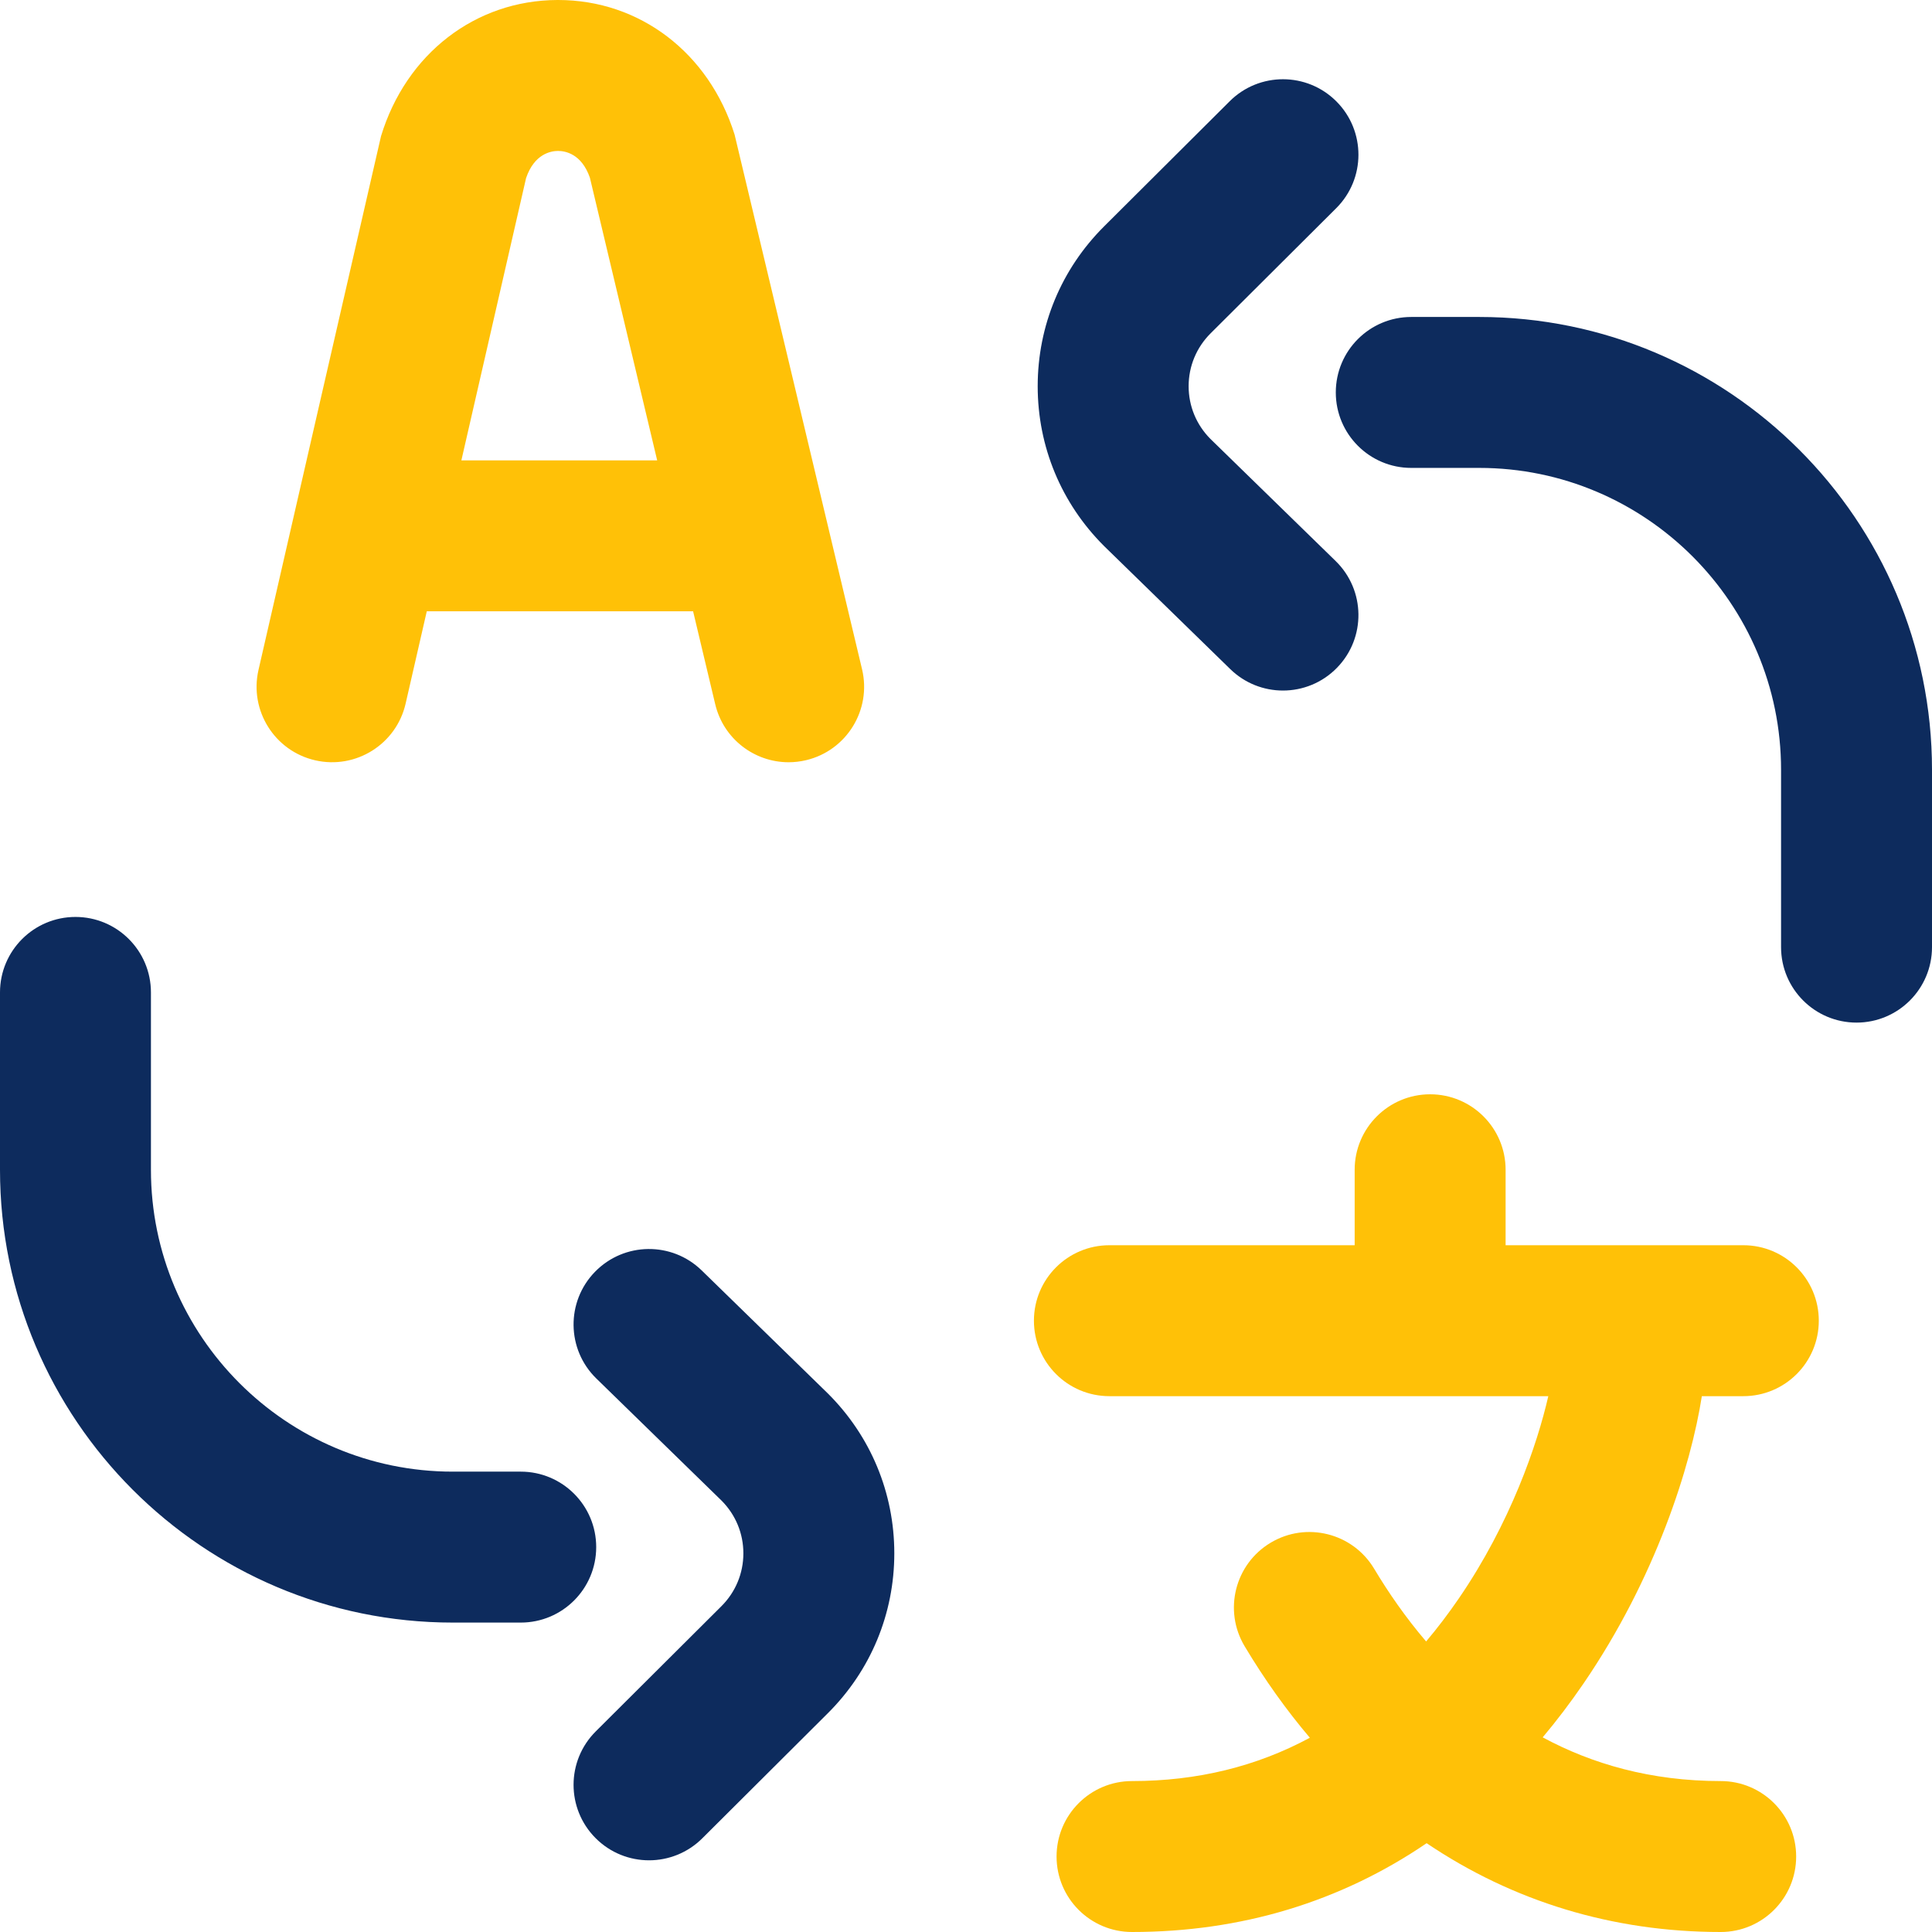 <svg xmlns="http://www.w3.org/2000/svg" xmlns:xlink="http://www.w3.org/1999/xlink" xmlns:svgjs="http://svgjs.dev/svgjs" id="Layer_1" height="300" viewBox="0 0 512 512" width="300"><g width="100%" height="100%" transform="matrix(1,0,0,1,0,0)"><g><path d="m219.41 369.297c11.344 11.309 17.59 26.35 17.59 42.351s-6.247 31.041-17.59 42.35l-33.294 33.171c-3.903 3.888-9.01 5.831-14.116 5.831-5.131 0-10.261-1.962-14.168-5.884-7.796-7.825-7.772-20.488.053-28.284l33.289-33.166c3.756-3.744 5.827-8.724 5.827-14.018 0-5.263-2.047-10.216-5.766-13.958l-33.197-32.371c-7.908-7.712-8.068-20.374-.356-28.282 7.712-7.909 20.373-8.068 28.282-.356l33.289 32.461c.052.051.104.103.157.155zm-61.41 40.703c0-11.046-8.954-20-20-20h-18c-44.112 0-80-35.888-80-80v-47c0-11.046-8.954-20-20-20s-20 8.954-20 20v47c0 66.168 53.832 120 120 120h18c11.046 0 20-8.954 20-20zm195.963-261.319-33.197-32.371c-3.719-3.742-5.766-8.695-5.766-13.958 0-5.293 2.071-10.273 5.827-14.018l33.289-33.166c7.825-7.796 7.849-20.459.053-28.284-7.797-7.826-20.46-7.849-28.284-.053l-33.295 33.171c-11.343 11.309-17.59 26.349-17.59 42.35s6.247 31.042 17.59 42.351c.052.052.105.104.158.156l33.289 32.461c3.889 3.792 8.927 5.681 13.961 5.681 5.203 0 10.401-2.018 14.321-6.037 7.712-7.909 7.552-20.571-.356-28.283zm38.037-64.681h-18c-11.046 0-20 8.954-20 20s8.954 20 20 20h18c44.112 0 80 35.888 80 80v47c0 11.046 8.954 20 20 20s20-8.954 20-20v-47c0-66.168-53.832-120-120-120z" fill="#0d2b5d" fill-opacity="1" data-original-color="#1428bfff" stroke="none" stroke-opacity="1"></path><path d="m194.68 35.681c-6.796-21.695-25.142-35.681-46.776-35.681-.066 0-.133 0-.2 0-21.738.086-40.081 14.253-46.732 36.091-.137.448-32.467 141.44-32.467 141.44-2.467 10.767 4.26 21.495 15.027 23.962 10.762 2.465 21.495-4.26 23.962-15.027l5.608-24.466h70.578l5.863 24.631c2.188 9.189 10.389 15.373 19.44 15.373 1.533 0 3.091-.178 4.648-.548 10.746-2.558 17.383-13.342 14.825-24.088.001.001-33.637-141.243-33.776-141.687zm-72.41 86.319 17.144-74.804c2.192-6.459 6.614-7.188 8.45-7.196 1.864.002 6.234.684 8.466 7.094l17.829 74.906zm297.358 324.174c-3.44 5.025-7.042 9.773-10.799 14.241 13.057 7.047 28.655 11.585 47.171 11.585 11.046 0 20 8.954 20 20s-8.954 20-20 20c-28.646 0-55.077-8.118-77.927-23.533-22.791 15.517-49.127 23.533-78.073 23.533-11.046 0-20-8.954-20-20s8.954-20 20-20c17.232 0 32.969-3.844 47.119-11.478-6.235-7.352-12.012-15.446-17.282-24.254-5.671-9.479-2.584-21.76 6.895-27.431 9.477-5.67 21.76-2.584 27.431 6.895 3.771 6.303 8.328 12.904 13.77 19.275 3.009-3.556 5.906-7.367 8.689-11.431 13.664-19.957 20.755-40.752 23.693-53.576h-116.315c-11.046 0-20-8.954-20-20s8.954-20 20-20h65v-20c0-11.046 8.954-20 20-20s20 8.954 20 20v20h63c11.046 0 20 8.954 20 20s-8.954 20-20 20h-10.995c-2.882 18.505-12.277 48.276-31.377 76.174z" fill="#ffc107" fill-opacity="1" data-original-color="#df5cf0ff" stroke="none" stroke-opacity="1"></path></g></g></svg>
